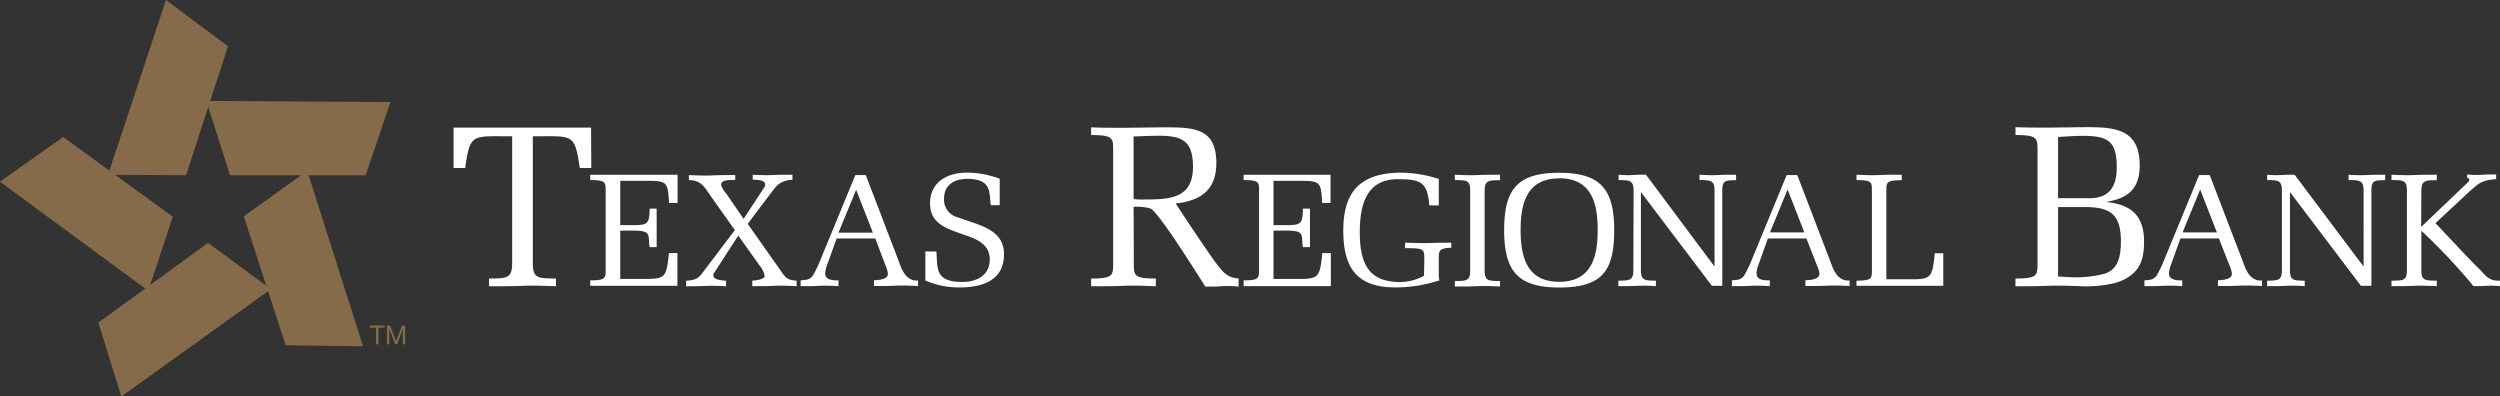 <?xml version="1.0" encoding="UTF-8"?> <svg xmlns="http://www.w3.org/2000/svg" viewBox="0 0 499.8 79.26"><rect x="0" y="0" width="499.8" height="79.26" fill="#333333" stroke="none"/><defs><style>.cls-1{fill:#866b4b;}.cls-2{fill:#fff;}</style></defs><g id="Layer_2" data-name="Layer 2"><g id="Layer_1-2" data-name="Layer 1"><g id="Layer_2-2" data-name="Layer 2"><g id="Layer_1-2-2" data-name="Layer 1-2"><g id="star"><polygon class="cls-1" points="19.66 64.49 41.59 48.56 54.16 57.81 24.26 79.26 19.66 64.49"></polygon><polygon class="cls-1" points="57.11 69.03 48.74 43.25 61.42 34.16 72.58 69.23 57.11 69.03"></polygon><polygon class="cls-1" points="73.09 35.05 45.99 35.05 41.26 20.18 78.06 20.41 73.09 35.05"></polygon><polygon class="cls-1" points="45.58 9.25 37.2 35.03 21.6 34.94 33.18 0 45.58 9.25"></polygon><polygon class="cls-1" points="12.63 27.39 34.55 43.33 29.64 58.14 0 36.32 12.63 27.39"></polygon><path class="cls-1" d="M73.92,65.51v-.42h3v.42H75.66v3.32h-.5V65.51Z"></path><path class="cls-1" d="M78,65.09l1.18,3.14,1.18-3.14H81v3.74h-.47V65.72h0L79.4,68.83H79l-1.17-3.11h0v3.11h-.47V65.09Z"></path></g><path id="name" class="cls-2" d="M484.08,38.21c0-2.12.71-2.18,3.08-2.18v-1.1c-1.51,0-3,0-4.52.07s-3,0-4.53-.07V36c2.51,0,3.08.09,3.08,2.18V53.93c0,2.09-.57,2.18-3.08,2.18v1.1c1.51,0,3,0,4.53-.07s3,0,4.52.07v-1.1c-2.5,0-3.08-.09-3.08-2.18v-7.8a121.67,121.67,0,0,1,10,10.56l.39.52c.9,0,1.76,0,2.66-.07a17,17,0,0,1,2.67.07v-1.1c-2.09.13-2.92-1-3.82-2-3.11-3.08-6.07-6.33-9.08-9.5l6.7-6.23c2.09-1.89,2.67-2.34,5.43-2.57v-.93c-1,0-1.93,0-2.89.07a20.45,20.45,0,0,1-2.92-.07v.65c.38.06.58.32.35.74-9.43,9-9.5,9.08-9.53,9.08ZM456.2,53.93c0,2.06-.57,2.18-2.95,2.18v1.1c1.25,0,2.5,0,3.76-.07a33.48,33.48,0,0,1,3.75.07v-1.1c-2.37,0-2.95-.12-2.95-2.18V38.4L472,57.14h2.09V38.21c0-2.06.45-2.18,2.76-2.18v-1.1c-1.22,0-2.44,0-3.66.07a31.94,31.94,0,0,1-3.66-.07V36c2.38,0,3,.12,3,2.18V53.29L458.74,34.93c-.9,0-1.83,0-2.73.07a18.28,18.28,0,0,1-2.76-.07V36c2.28,0,2.95.09,2.95,2.18Zm-13-7.47h-6.86l3.52-8.57,3.21,8.24ZM439.65,35l-6.9,16.75a26,26,0,0,1-1.6,3.37c-.77.93-1.35.8-2.44.93v1.16c1.25,0,2.54,0,3.79-.07a34.06,34.06,0,0,1,3.78.07V56.05c-1.06,0-2.66,0-2.66-1.41a5.2,5.2,0,0,1,.29-1.41l2-5.55h7.7L445.69,53a4.94,4.94,0,0,1,.51,1.77c0,1.31-2.79,1.25-2.79,1.25v1.16c1.48,0,2.95,0,4.43-.07s2.92,0,4.39.07v-1.1c-2.53.2-3.37-2.56-3.72-3.49L441.77,35ZM402.92,57.23c2.16,0,4.31,0,6.47-.09s4.63,0,6.92.09,6.23-.22,8.39-1.37c3.21-1.65,3.94-4.13,3.94-7.56,0-5-2.38-7.34-7.33-7.89v-.09c4.31-.74,6.46-2.75,6.46-7.25,0-7-4.54-7.65-10.36-7.65-1.24,0-6.7.09-8,.09-2.16,0-4.31,0-6.47-.09V27c4.45,0,4.4.64,4.4,3.11V52.56c0,2.47.05,3.12-4.4,3.12Zm8.53-29.84c1.6-.09,3.21-.23,4.86-.23,5,0,6.87.92,6.87,6.28,0,3.94-1.51,6.19-5.5,6.19h-6.23Zm0,14h5.32c5.13,0,7.24,1.47,7.24,6.83,0,2.71-.41,5.78-3.48,6.56a22.92,22.92,0,0,1-6.6.64l-2.48-.14ZM371.14,57.14H388.5V50.63h-1.7c-.45,4.55-.71,5.13-4,5.2h-5.68V38.21c0-1.77,0-2.18,3.08-2.18v-1.1c-1.51,0-3,0-4.52.07s-3,0-4.53-.07V36c3.11,0,3.08.45,3.08,2.18V53.93c0,1.74,0,2.18-3.08,2.18ZM360.72,46.46h-6.87l3.53-8.57,3.21,8.24ZM357.19,35l-6.9,16.75a27.41,27.41,0,0,1-1.61,3.37c-.77.93-1.35.8-2.44.93v1.16c1.26,0,2.54,0,3.79-.07a34.24,34.24,0,0,1,3.79.07V56.05c-1.06,0-2.66,0-2.66-1.41a5.69,5.69,0,0,1,.28-1.41l2-5.55h7.7L363.22,53a4.76,4.76,0,0,1,.52,1.77c0,1.31-2.8,1.25-2.8,1.25v1.16c1.48,0,2.95,0,4.43-.07s2.92,0,4.4.07v-1.1c-2.54.2-3.37-2.56-3.72-3.49L359.31,35ZM326.54,53.93c0,2.06-.58,2.18-3,2.18v1.1c1.25,0,2.5,0,3.75-.07a33.75,33.75,0,0,1,3.76.07v-1.1c-2.38,0-3-.12-3-2.18V38.4l14.19,18.74h2.08V38.21c0-2.06.45-2.18,2.76-2.18v-1.1c-1.22,0-2.44,0-3.66.07a31.72,31.72,0,0,1-3.65-.07V36c2.37,0,3,.12,3,2.18V53.29L329.07,34.93c-.89,0-1.82,0-2.72.07a18.25,18.25,0,0,1-2.76-.07V36c2.27,0,3,.09,3,2.18ZM311.71,35.64c6.45,0,7.7,4.94,7.7,10.34s-1.25,10.36-7.7,10.36S304,51.37,304,46s1.26-10.34,7.71-10.34m0,21.82c8.73,0,11-3.43,11-11.48s-2.63-11.46-11-11.46-11,3.33-11,11.46,2.67,11.48,11,11.48M293.92,54c0,2.09-.57,2.18-3.07,2.18v1.1c1.5,0,3,0,4.52-.07s3,0,4.52.07v-1.1c-2.5,0-3.08-.09-3.08-2.18V38.21c0-2.12.71-2.18,3.08-2.18v-1.1c-1.5,0-3,0-4.52.07s-3,0-4.52-.07V36c2.5,0,3.07.09,3.07,2.18Zm-9.23,1.13a10,10,0,0,1-4.84,1.25c-6.52,0-8-4.11-8-10,0-5.49,1.38-10.75,7.9-10.55,4.46,0,5.62.77,6,5.23h1.89V35.77a25.29,25.29,0,0,0-7.86-1.25c-8.06.16-11.23,4-11.23,11.61,0,7.39,2.69,11.33,10.42,11.33a28.28,28.28,0,0,0,8.8-1.41,4.26,4.26,0,0,1-.13-1.28v-3c0-1.68.06-2.13,2.5-2.25v-1c-.89,0-2.4,0-3.91.06s-3,0-5.33-.06v1.09c3.82,0,3.85.16,3.85,2.22Zm-36.06,2.08h17.43V50.59h-1.7c-.45,4.53-.71,5.11-4,5.17H254.6V46.1h2.5c3.86,0,3,.8,3.37,3.31h1.42v-7.7h-1.42c0,3.11-.48,3.3-3.37,3.3h-2.5V36.15H260c4.08,0,4.08.36,4.34,4.43H266V34.93H248.63V36c3.11,0,3.08.45,3.08,2.18V53.87c0,1.74,0,2.18-3.08,2.18Zm-22-29.93c1.74-.05,3.43-.14,5.18-.14,4.72,0,6.69,1.23,6.69,6.23,0,6.33-4.68,6.51-9.68,6.51a11.47,11.47,0,0,1-2.19-.09Zm0,14.07a10.18,10.18,0,0,1,3.34.32c1.42.5,7.84,10.64,11,15.63,1.1,0,2.25,0,3.34-.09a20.38,20.38,0,0,1,3.31.09V55.68c-2.43-.19-3.21-1.42-4.45-3-1.33-1.74-6.74-9.81-8.12-12,5-.55,8.12-2.71,8.12-8.07,0-6.79-4.17-7.15-9.9-7.15-2.2,0-7.66.09-8.67.09-2.15,0-4.31,0-6.46-.09V27c4.45,0,4.4.64,4.4,3.11V52.56c0,2.47.05,3.12-4.4,3.12v1.55c2.15,0,4.31,0,6.46-.09s4.31,0,6.47.09V55.68c-4.45,0-4.4-.65-4.4-3.12Zm-35.3,2.06a3.62,3.62,0,0,1-2.6-3.65c0-2.83,2.08-4,4.65-4,4.94,0,4.37,2.79,4.69,5.26h1.79V35.74a18.44,18.44,0,0,0-6.61-1.22c-3.85,0-7.31,1.86-7.31,6.13,0,3.72,2.69,4.81,5.71,5.9,2.76,1,6.22,1.77,6.22,5.33,0,3.21-2.66,4.49-5.49,4.49-5.68,0-4.87-2.95-5.19-6.1H185v5.81a16.7,16.7,0,0,0,6.93,1.38c4.43,0,8.79-1.38,8.79-6.61,0-3.72-2.69-5.1-5.74-6.19Zm-16.83,3.1h-6.87l3.53-8.57,3.22,8.24ZM171,35l-6.9,16.75a26,26,0,0,1-1.6,3.37c-.77.93-1.35.8-2.44.93v1.16c1.25,0,2.54,0,3.79-.07a34.06,34.06,0,0,1,3.78.07V56.05c-1,0-2.66,0-2.66-1.41a5.2,5.2,0,0,1,.29-1.41l2-5.55H175L177,53a4.94,4.94,0,0,1,.51,1.77c0,1.31-2.79,1.25-2.79,1.25v1.16c1.47,0,3,0,4.43-.07s2.91,0,4.39.07v-1.1c-2.53.2-3.37-2.56-3.72-3.49L173.09,35ZM146.91,46l-6.51,8.6c-.9,1.18-1.44,1.38-3.24,1.53v1.1c1.35,0,2.66,0,4-.07a38.14,38.14,0,0,1,4,.07v-1.1c-.55-.06-2.21-.12-2.5-.8-.13-.25-.07-.57.25-1l4.69-7.23,4.27,6a4.53,4.53,0,0,1,1,2.08c0,.78-2.25.9-2.47.93v1.1c1.48,0,3,0,4.43-.07s2.95,0,4.43.07v-1.1C157.34,56,157,55.47,156,54l-6.52-9.25,4.14-5.48c1.61-2.12,2.12-3.15,4.81-3.34v-1c-1.31,0-2.63,0-3.94.07a38.42,38.42,0,0,1-4-.07v1c.58,0,2.15,0,2.44.71a.93.93,0,0,1-.19.9l-4.08,6.22-3.43-5a6.16,6.16,0,0,1-1-1.57c-.44-1.38,2-1.19,2.76-1.22V35c-1.54,0-3.08,0-4.62.07s-3.11,0-4.65-.07v1c2.57,0,3.21,1.57,4.65,3.6ZM118,57.14h17.43V50.59h-1.7c-.45,4.53-.71,5.11-4,5.17H124V46.1h2.5c3.85,0,3,.8,3.37,3.31h1.41v-7.7h-1.41c0,3.11-.48,3.3-3.37,3.3H124V36.15h5.42c4.08,0,4.08.36,4.34,4.43h1.7V34.93H118V36c3.11,0,3.08.45,3.08,2.18V53.87c0,1.74,0,2.18-3.08,2.18Zm.17-31.63H90.68v8.07H93c1-7,1.33-6.33,9.39-6.33V52.56c0,3-.87,3.12-4.63,3.12v1.55c2.39,0,4.54,0,6.7-.09s4.31,0,6.69.09V55.68c-3.76,0-4.63-.1-4.63-3.12V27.25c8.21,0,8.3-.64,9.4,6.33h2.29Z"></path></g></g></g></g></svg> 